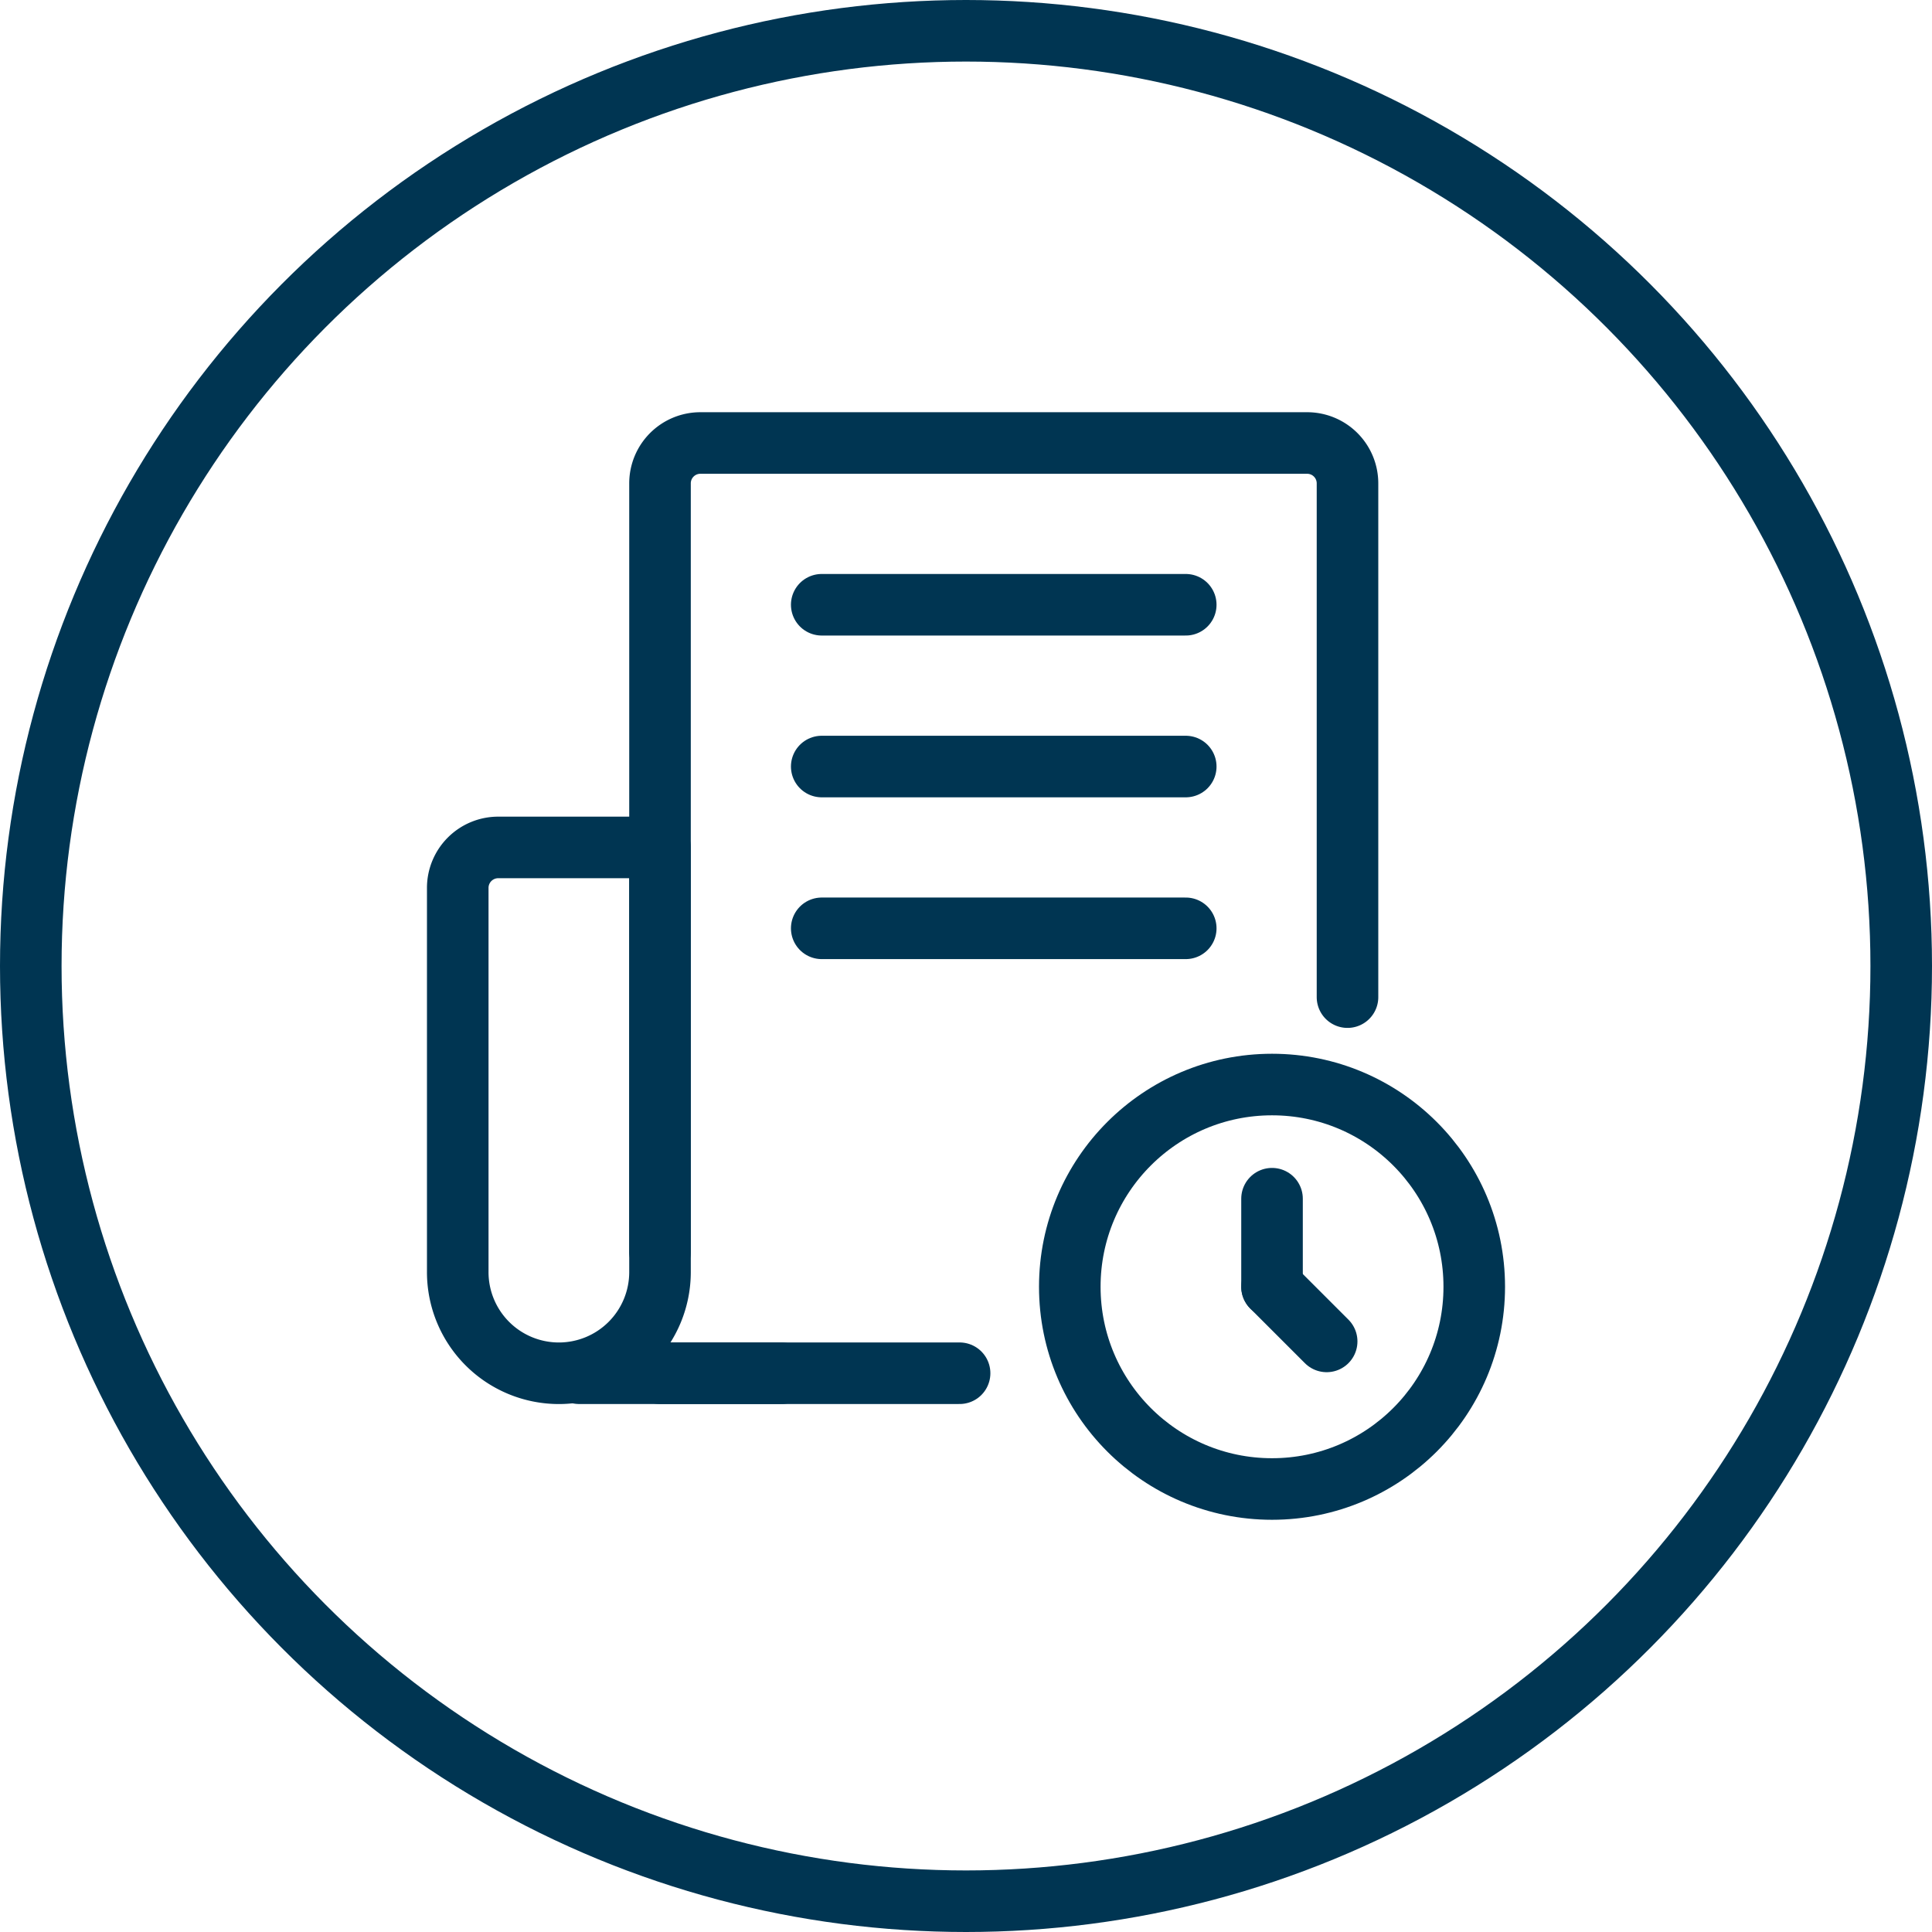 <svg xmlns="http://www.w3.org/2000/svg" width="62.766" height="62.766" viewBox="0 0 62.766 62.766">
  <g id="Group_1283" data-name="Group 1283" transform="translate(1 1)">
    <circle id="Ellipse_31" data-name="Ellipse 31" cx="30.383" cy="30.383" r="30.383" stroke-width="2" stroke="#003552" stroke-linecap="round" stroke-linejoin="round" fill="none"/>
    <g id="Group_1273" data-name="Group 1273" transform="translate(13.871 13.392)">
      <circle id="Ellipse_32" data-name="Ellipse 32" cx="6.57" cy="6.57" r="6.57" transform="translate(19.884 20.842)" stroke-width="2" stroke="#003552" stroke-linecap="round" stroke-linejoin="round" fill="none"/>
      <line id="Line_51" data-name="Line 51" y2="2.861" transform="translate(26.454 24.551)" fill="none" stroke="#003552" stroke-linecap="round" stroke-linejoin="round" stroke-width="2"/>
      <line id="Line_52" data-name="Line 52" x1="1.775" y1="1.775" transform="translate(26.454 27.412)" fill="none" stroke="#003552" stroke-linecap="round" stroke-linejoin="round" stroke-width="2"/>
      <g id="Group_1272" data-name="Group 1272">
        <path id="Path_3224" data-name="Path 3224" d="M-502.937,794.963h-9.734" transform="translate(519.241 -764.742)" fill="none" stroke="#003552" stroke-linecap="round" stroke-linejoin="round" stroke-width="2"/>
        <path id="Path_3225" data-name="Path 3225" d="M-512.671,809.8V784.837a1.311,1.311,0,0,1,1.313-1.313h19.709a1.311,1.311,0,0,1,1.313,1.313v16.689" transform="translate(519.242 -783.524)" fill="none" stroke="#003552" stroke-linecap="round" stroke-linejoin="round" stroke-width="2"/>
        <path id="Path_3226" data-name="Path 3226" d="M-511.874,805.58h0a3.286,3.286,0,0,1-3.284-3.287V789.813a1.315,1.315,0,0,1,1.313-1.316h5.258v13.8A3.287,3.287,0,0,1-511.874,805.58Z" transform="translate(515.158 -775.358)" fill="none" stroke="#003552" stroke-linecap="round" stroke-linejoin="round" stroke-width="2"/>
        <line id="Line_53" data-name="Line 53" x1="6.57" transform="translate(3.942 30.221)" fill="none" stroke="#003552" stroke-linecap="round" stroke-linejoin="round" stroke-width="2"/>
        <line id="Line_54" data-name="Line 54" x2="11.826" transform="translate(11.825 5.255)" fill="none" stroke="#003552" stroke-linecap="round" stroke-linejoin="round" stroke-width="2"/>
        <line id="Line_55" data-name="Line 55" x2="11.826" transform="translate(11.825 10.511)" fill="none" stroke="#003552" stroke-linecap="round" stroke-linejoin="round" stroke-width="2"/>
        <line id="Line_56" data-name="Line 56" x2="11.826" transform="translate(11.825 15.767)" fill="none" stroke="#003552" stroke-linecap="round" stroke-linejoin="round" stroke-width="2"/>
      </g>
    </g>
  </g>
</svg>
